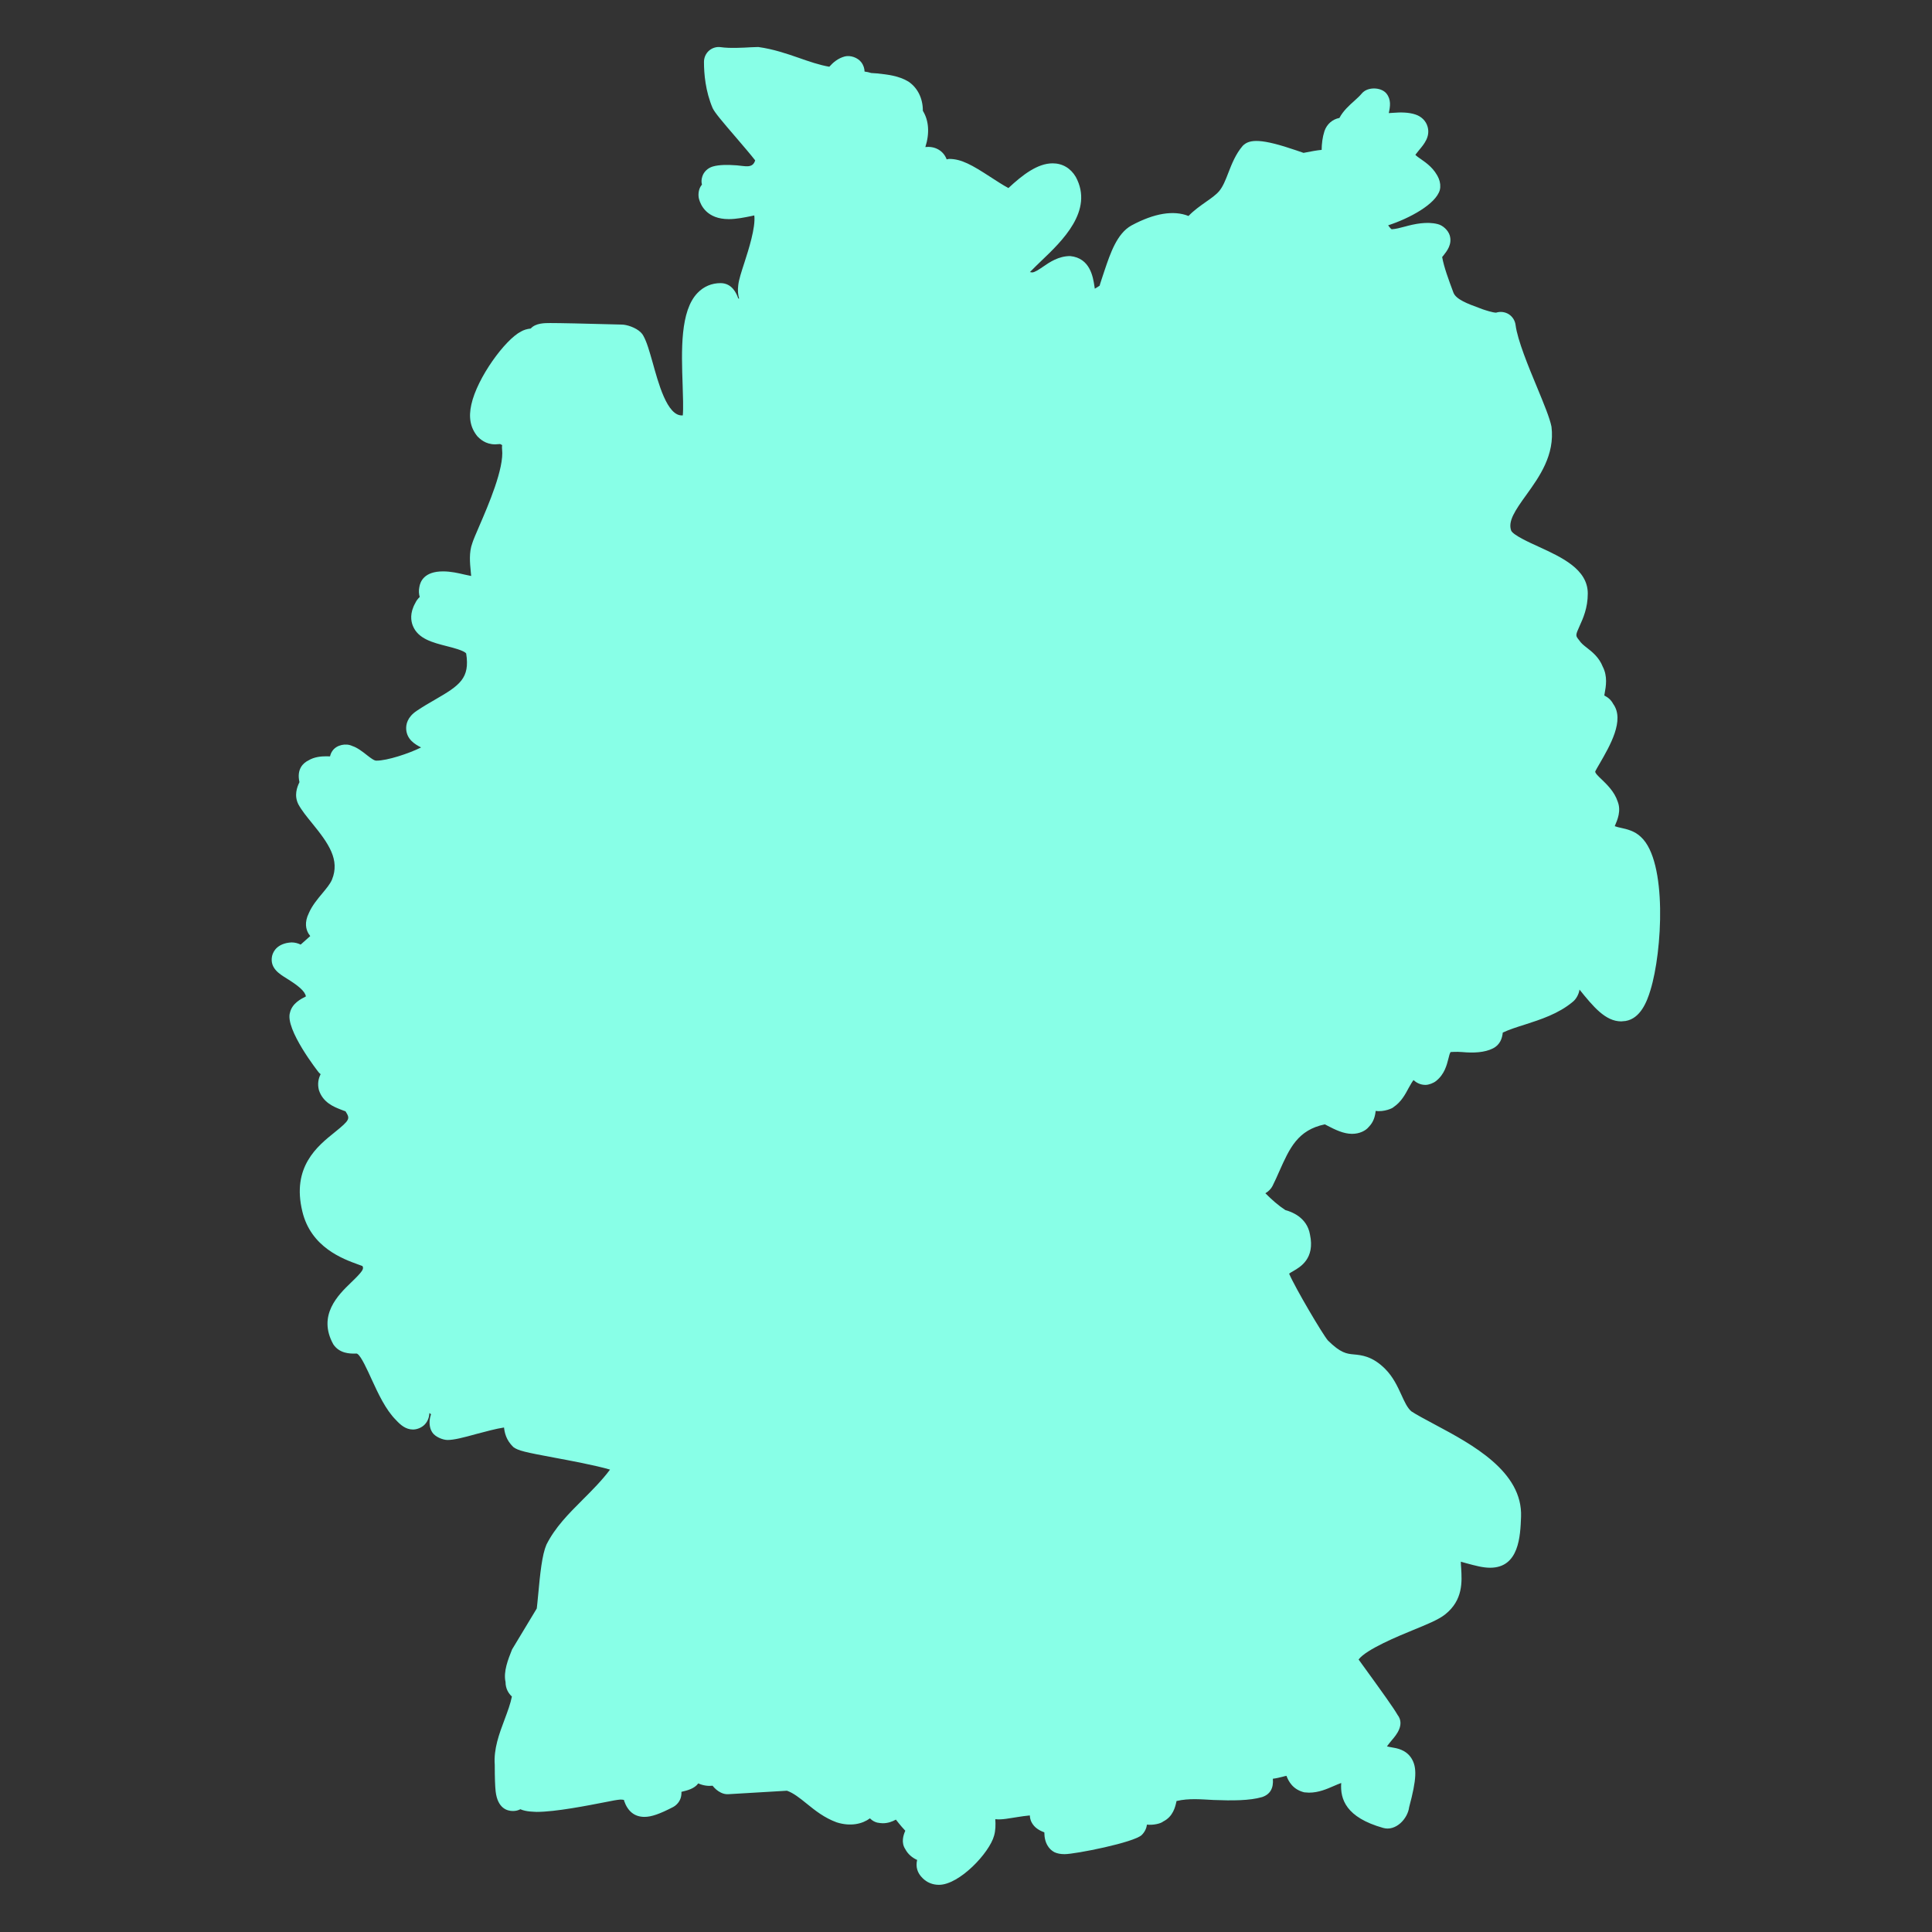 <svg width="24" height="24" viewBox="0 0 24 24" fill="none" xmlns="http://www.w3.org/2000/svg">
<rect x="0" y="0" width="24" height="24" fill="#333333" stroke="none"/>
<path d="M20.386 10.399C20.308 10.322 20.21 10.3 20.132 10.283C20.11 10.278 20.082 10.272 20.059 10.263C20.06 10.261 20.06 10.26 20.061 10.258C20.093 10.184 20.141 10.072 20.095 9.956C20.055 9.835 19.964 9.747 19.89 9.676C19.858 9.646 19.81 9.6 19.817 9.582C19.828 9.559 19.846 9.529 19.867 9.493C20.001 9.262 20.185 8.945 20.04 8.745C20.012 8.691 19.97 8.66 19.929 8.64C19.93 8.632 19.932 8.624 19.933 8.617C19.95 8.525 19.972 8.402 19.91 8.282C19.864 8.164 19.775 8.095 19.708 8.043C19.676 8.018 19.642 7.992 19.615 7.951C19.571 7.896 19.569 7.894 19.623 7.775C19.666 7.681 19.724 7.551 19.724 7.373C19.724 7.071 19.4 6.923 19.115 6.792C18.998 6.739 18.801 6.649 18.773 6.593C18.73 6.477 18.817 6.346 18.964 6.143C19.121 5.924 19.317 5.652 19.273 5.3C19.251 5.191 19.182 5.025 19.095 4.814C18.986 4.552 18.851 4.225 18.827 4.037C18.82 3.982 18.789 3.933 18.742 3.903C18.695 3.874 18.637 3.867 18.585 3.884C18.544 3.884 18.451 3.853 18.418 3.842L18.368 3.823C18.237 3.775 18.087 3.72 18.055 3.635C17.995 3.474 17.938 3.321 17.915 3.193C17.92 3.187 17.925 3.181 17.93 3.175C17.974 3.119 18.042 3.035 18.009 2.924C17.99 2.861 17.924 2.799 17.86 2.784C17.726 2.749 17.57 2.782 17.451 2.815C17.394 2.83 17.34 2.845 17.288 2.848C17.277 2.842 17.261 2.823 17.244 2.799C17.509 2.713 17.837 2.536 17.886 2.36C17.897 2.317 17.892 2.264 17.873 2.219C17.82 2.095 17.722 2.026 17.65 1.976C17.625 1.959 17.599 1.941 17.582 1.923C17.596 1.904 17.615 1.881 17.628 1.865C17.691 1.79 17.769 1.697 17.734 1.574C17.714 1.503 17.659 1.447 17.582 1.422C17.5 1.395 17.404 1.393 17.297 1.402C17.282 1.403 17.267 1.404 17.252 1.405C17.27 1.322 17.283 1.237 17.223 1.162C17.163 1.088 17.02 1.079 16.944 1.136C16.931 1.145 16.92 1.156 16.91 1.169C16.887 1.196 16.856 1.223 16.825 1.252C16.762 1.308 16.684 1.378 16.639 1.465C16.551 1.482 16.483 1.542 16.453 1.628C16.428 1.706 16.419 1.785 16.418 1.862C16.366 1.866 16.294 1.879 16.193 1.899L16.106 1.869C15.671 1.72 15.521 1.725 15.437 1.812C15.349 1.915 15.301 2.038 15.259 2.146C15.225 2.235 15.192 2.318 15.145 2.374C15.106 2.42 15.048 2.461 14.982 2.507C14.911 2.557 14.831 2.613 14.764 2.683C14.58 2.61 14.341 2.647 14.055 2.801C13.876 2.9 13.793 3.146 13.72 3.363C13.697 3.433 13.661 3.539 13.66 3.549C13.636 3.565 13.617 3.577 13.6 3.586C13.598 3.575 13.597 3.563 13.595 3.553C13.578 3.44 13.541 3.205 13.294 3.181C13.151 3.181 13.041 3.255 12.953 3.316C12.909 3.346 12.853 3.384 12.822 3.384C12.821 3.384 12.821 3.384 12.821 3.384C12.811 3.382 12.802 3.381 12.794 3.38C12.837 3.335 12.891 3.284 12.933 3.243C13.194 2.994 13.59 2.617 13.364 2.198C13.3 2.089 13.198 2.029 13.076 2.029C12.888 2.029 12.702 2.173 12.527 2.336C12.462 2.302 12.363 2.237 12.298 2.195C12.078 2.052 11.943 1.974 11.791 1.974C11.78 1.975 11.77 1.977 11.76 1.98C11.721 1.874 11.616 1.812 11.495 1.827C11.55 1.655 11.538 1.498 11.466 1.38C11.466 1.378 11.465 1.376 11.464 1.375C11.464 1.374 11.464 1.373 11.464 1.373C11.464 1.222 11.399 1.09 11.284 1.013C11.164 0.941 11.027 0.926 10.895 0.912L10.823 0.907C10.794 0.898 10.766 0.892 10.74 0.889C10.739 0.852 10.728 0.811 10.698 0.772C10.653 0.715 10.565 0.684 10.495 0.701C10.408 0.724 10.347 0.778 10.302 0.829C10.179 0.808 10.052 0.764 9.918 0.717C9.767 0.665 9.611 0.611 9.421 0.584C9.403 0.584 9.371 0.586 9.331 0.587C9.23 0.593 9.063 0.602 8.955 0.586C8.903 0.578 8.848 0.594 8.808 0.629C8.768 0.664 8.745 0.715 8.745 0.769C8.745 0.916 8.763 1.133 8.853 1.344C8.882 1.402 8.959 1.494 9.157 1.724C9.229 1.808 9.33 1.926 9.381 1.992C9.35 2.096 9.257 2.062 9.153 2.054C9.041 2.046 8.934 2.045 8.853 2.069C8.793 2.087 8.742 2.134 8.724 2.194C8.712 2.231 8.712 2.264 8.72 2.293C8.714 2.3 8.709 2.307 8.704 2.315C8.677 2.359 8.67 2.424 8.684 2.474C8.704 2.548 8.781 2.722 9.053 2.722C9.147 2.722 9.244 2.702 9.329 2.685C9.342 2.682 9.356 2.679 9.37 2.676C9.389 2.823 9.297 3.108 9.249 3.257C9.21 3.377 9.179 3.471 9.171 3.541C9.162 3.608 9.168 3.664 9.182 3.71C9.176 3.709 9.172 3.708 9.168 3.706C9.17 3.706 9.17 3.704 9.168 3.699C9.151 3.654 9.099 3.517 8.951 3.517C8.841 3.517 8.742 3.559 8.666 3.638C8.448 3.862 8.465 4.353 8.48 4.786C8.484 4.911 8.49 5.073 8.482 5.16C8.286 5.18 8.174 4.739 8.107 4.502C8.067 4.362 8.036 4.251 7.993 4.173C7.985 4.157 7.974 4.143 7.962 4.131C7.898 4.066 7.78 4.032 7.724 4.032C7.235 4.019 6.964 4.013 6.835 4.013C6.765 4.013 6.654 4.013 6.593 4.081C6.546 4.086 6.503 4.1 6.473 4.118C6.276 4.217 5.928 4.692 5.855 5.026C5.82 5.183 5.841 5.311 5.931 5.421C5.961 5.451 6.03 5.52 6.151 5.52C6.156 5.52 6.191 5.518 6.213 5.516C6.221 5.521 6.229 5.525 6.238 5.529C6.235 5.546 6.235 5.563 6.237 5.581C6.265 5.817 6.063 6.282 5.955 6.532C5.909 6.637 5.875 6.719 5.867 6.748C5.825 6.861 5.837 6.989 5.848 7.102C5.849 7.118 5.851 7.136 5.853 7.155C5.826 7.15 5.798 7.144 5.768 7.137C5.691 7.119 5.602 7.098 5.503 7.098C5.271 7.098 5.22 7.223 5.209 7.294C5.2 7.338 5.203 7.379 5.214 7.416C5.19 7.438 5.171 7.464 5.159 7.491C5.089 7.615 5.104 7.714 5.129 7.775C5.195 7.937 5.376 7.982 5.551 8.027C5.626 8.046 5.767 8.082 5.791 8.118C5.84 8.426 5.709 8.515 5.408 8.689C5.331 8.733 5.251 8.78 5.177 8.83C5.06 8.908 5.042 8.999 5.046 9.061C5.055 9.182 5.147 9.243 5.231 9.285C5.076 9.362 4.81 9.449 4.677 9.449C4.651 9.452 4.605 9.417 4.559 9.381C4.502 9.336 4.437 9.286 4.376 9.267C4.298 9.229 4.183 9.253 4.132 9.324C4.114 9.348 4.105 9.373 4.1 9.396L4.052 9.395C3.993 9.395 3.905 9.401 3.83 9.447C3.771 9.476 3.682 9.55 3.72 9.716C3.688 9.782 3.652 9.882 3.706 9.991C3.748 10.068 3.81 10.144 3.876 10.225C4.085 10.481 4.224 10.681 4.124 10.927C4.101 10.981 4.055 11.036 4.006 11.095C3.946 11.167 3.877 11.249 3.837 11.342C3.778 11.461 3.802 11.546 3.832 11.597C3.839 11.608 3.846 11.618 3.854 11.628L3.735 11.734C3.704 11.719 3.666 11.707 3.621 11.707C3.607 11.707 3.572 11.712 3.559 11.715C3.417 11.747 3.385 11.845 3.378 11.886C3.355 12.027 3.468 12.097 3.56 12.154C3.7 12.241 3.788 12.31 3.8 12.378C3.799 12.378 3.798 12.379 3.796 12.38C3.739 12.409 3.631 12.463 3.603 12.576C3.534 12.782 3.957 13.32 3.962 13.325C3.968 13.331 3.975 13.337 3.983 13.344C3.956 13.397 3.941 13.463 3.962 13.543C4.013 13.698 4.151 13.751 4.233 13.783C4.255 13.792 4.289 13.805 4.292 13.805C4.348 13.896 4.355 13.907 4.156 14.067C3.943 14.238 3.621 14.496 3.756 15.05C3.863 15.496 4.26 15.639 4.45 15.708C4.47 15.715 4.488 15.721 4.502 15.727C4.524 15.761 4.507 15.792 4.359 15.934C4.203 16.085 3.941 16.338 4.14 16.699C4.217 16.815 4.347 16.815 4.408 16.815C4.417 16.815 4.426 16.813 4.434 16.815C4.436 16.817 4.439 16.818 4.442 16.82C4.487 16.849 4.564 17.019 4.615 17.131C4.697 17.309 4.79 17.512 4.919 17.64C4.975 17.701 5.04 17.758 5.131 17.758C5.182 17.758 5.241 17.733 5.276 17.696C5.317 17.653 5.331 17.603 5.335 17.553C5.341 17.558 5.347 17.563 5.354 17.568C5.338 17.617 5.326 17.682 5.349 17.752C5.355 17.767 5.362 17.782 5.371 17.795C5.404 17.847 5.498 17.888 5.56 17.888C5.639 17.888 5.75 17.86 5.923 17.812C6.029 17.784 6.165 17.747 6.261 17.733C6.269 17.798 6.286 17.888 6.377 17.976C6.437 18.021 6.523 18.04 6.894 18.109C7.071 18.142 7.395 18.202 7.578 18.256C7.478 18.39 7.357 18.511 7.238 18.63C7.062 18.806 6.896 18.973 6.788 19.188C6.734 19.313 6.71 19.541 6.684 19.825C6.678 19.887 6.673 19.942 6.668 19.981L6.361 20.49C6.312 20.613 6.251 20.765 6.28 20.895C6.28 20.98 6.319 21.038 6.359 21.075C6.341 21.165 6.306 21.259 6.269 21.358C6.201 21.539 6.131 21.726 6.146 21.924C6.146 22.086 6.15 22.19 6.157 22.253C6.182 22.466 6.302 22.497 6.372 22.497C6.408 22.497 6.438 22.489 6.464 22.475C6.54 22.508 6.63 22.505 6.666 22.508C6.902 22.508 7.297 22.43 7.533 22.384C7.608 22.369 7.663 22.358 7.706 22.355C7.746 22.355 7.76 22.361 7.752 22.368C7.798 22.502 7.883 22.57 8.006 22.57C8.092 22.57 8.195 22.534 8.363 22.447C8.379 22.438 8.395 22.427 8.408 22.413C8.455 22.366 8.467 22.311 8.465 22.259C8.468 22.258 8.47 22.258 8.472 22.257C8.534 22.242 8.626 22.221 8.674 22.154C8.733 22.181 8.797 22.189 8.852 22.183C8.878 22.216 8.911 22.247 8.956 22.269C8.985 22.283 9.019 22.291 9.05 22.288C9.05 22.288 9.643 22.252 9.776 22.245C9.858 22.274 9.935 22.336 10.023 22.407C10.124 22.489 10.24 22.582 10.394 22.638C10.568 22.693 10.714 22.657 10.807 22.588C10.808 22.59 10.81 22.591 10.811 22.592C10.835 22.616 10.865 22.633 10.897 22.641C10.912 22.645 10.951 22.649 10.966 22.649C11.03 22.649 11.084 22.629 11.129 22.604C11.141 22.618 11.155 22.635 11.165 22.649C11.188 22.677 11.215 22.71 11.246 22.742C11.221 22.797 11.192 22.89 11.246 22.971C11.279 23.034 11.333 23.078 11.393 23.105C11.373 23.191 11.395 23.266 11.46 23.33C11.514 23.385 11.585 23.414 11.664 23.414C11.918 23.414 12.292 23.016 12.349 22.803C12.367 22.741 12.369 22.671 12.364 22.599H12.369C12.444 22.608 12.546 22.586 12.64 22.572C12.692 22.564 12.744 22.556 12.793 22.552C12.794 22.581 12.801 22.61 12.813 22.634C12.849 22.705 12.911 22.739 12.973 22.762C12.974 22.821 12.982 22.905 13.049 22.973C13.063 22.987 13.08 22.998 13.097 23.008C13.133 23.025 13.174 23.033 13.225 23.033C13.357 23.033 14.091 22.888 14.184 22.794C14.224 22.754 14.242 22.709 14.248 22.666C14.323 22.675 14.419 22.654 14.45 22.627C14.573 22.566 14.6 22.444 14.614 22.379C14.615 22.377 14.615 22.375 14.615 22.373C14.771 22.336 14.928 22.353 15.074 22.36C15.309 22.369 15.523 22.369 15.678 22.324C15.778 22.291 15.822 22.214 15.812 22.096C15.857 22.091 15.898 22.08 15.935 22.071C15.951 22.066 15.966 22.063 15.981 22.06C16.006 22.127 16.059 22.23 16.202 22.265C16.21 22.266 16.253 22.269 16.26 22.269C16.381 22.269 16.482 22.224 16.572 22.185C16.602 22.172 16.632 22.159 16.661 22.149C16.647 22.35 16.72 22.577 17.182 22.707C17.337 22.752 17.487 22.595 17.505 22.449C17.598 22.103 17.605 21.954 17.532 21.84C17.464 21.735 17.353 21.717 17.287 21.706C17.266 21.702 17.247 21.699 17.229 21.694C17.252 21.663 17.279 21.63 17.295 21.611C17.344 21.554 17.454 21.423 17.361 21.303C17.311 21.216 17.186 21.041 16.877 20.615C16.971 20.488 17.381 20.32 17.547 20.252C17.725 20.179 17.867 20.122 17.952 20.055C18.177 19.876 18.161 19.646 18.151 19.478C18.149 19.451 18.147 19.425 18.147 19.4C18.169 19.406 18.19 19.412 18.211 19.418C18.329 19.45 18.422 19.475 18.511 19.475C18.872 19.475 18.886 19.079 18.895 18.843C18.917 18.28 18.287 17.943 17.826 17.697C17.705 17.632 17.595 17.574 17.532 17.532C17.482 17.489 17.448 17.414 17.408 17.326C17.36 17.222 17.306 17.104 17.206 17.004C17.049 16.847 16.915 16.834 16.817 16.825C16.73 16.817 16.654 16.809 16.495 16.651C16.428 16.572 16.089 15.998 16.014 15.822C16.022 15.815 16.037 15.806 16.065 15.79C16.153 15.739 16.337 15.635 16.273 15.336C16.236 15.119 16.038 15.051 15.967 15.032C15.881 14.976 15.797 14.902 15.719 14.823C15.757 14.801 15.79 14.768 15.808 14.732C15.838 14.672 15.866 14.61 15.893 14.548C16.02 14.263 16.121 14.037 16.458 13.967C16.469 13.973 16.481 13.979 16.494 13.986C16.58 14.03 16.686 14.085 16.796 14.085C16.886 14.085 16.965 14.048 17.005 13.997C17.063 13.938 17.082 13.868 17.089 13.8C17.192 13.816 17.304 13.766 17.312 13.752C17.405 13.69 17.456 13.596 17.5 13.513C17.522 13.474 17.54 13.442 17.559 13.417C17.593 13.448 17.642 13.477 17.707 13.477C17.749 13.477 17.807 13.455 17.84 13.428C17.944 13.345 17.972 13.232 17.993 13.15C17.999 13.124 18.01 13.08 18.02 13.069C18.02 13.069 18.09 13.063 18.163 13.069C18.304 13.082 18.442 13.076 18.545 13.024C18.637 12.978 18.661 12.895 18.668 12.827C18.749 12.789 18.843 12.759 18.942 12.728C19.137 12.665 19.359 12.594 19.535 12.447C19.578 12.415 19.614 12.35 19.621 12.293C19.793 12.506 19.943 12.688 20.14 12.688C20.15 12.688 20.184 12.684 20.194 12.683C20.376 12.652 20.458 12.449 20.503 12.298C20.65 11.818 20.713 10.703 20.386 10.399Z" fill="#88FFE7"/>
</svg>

